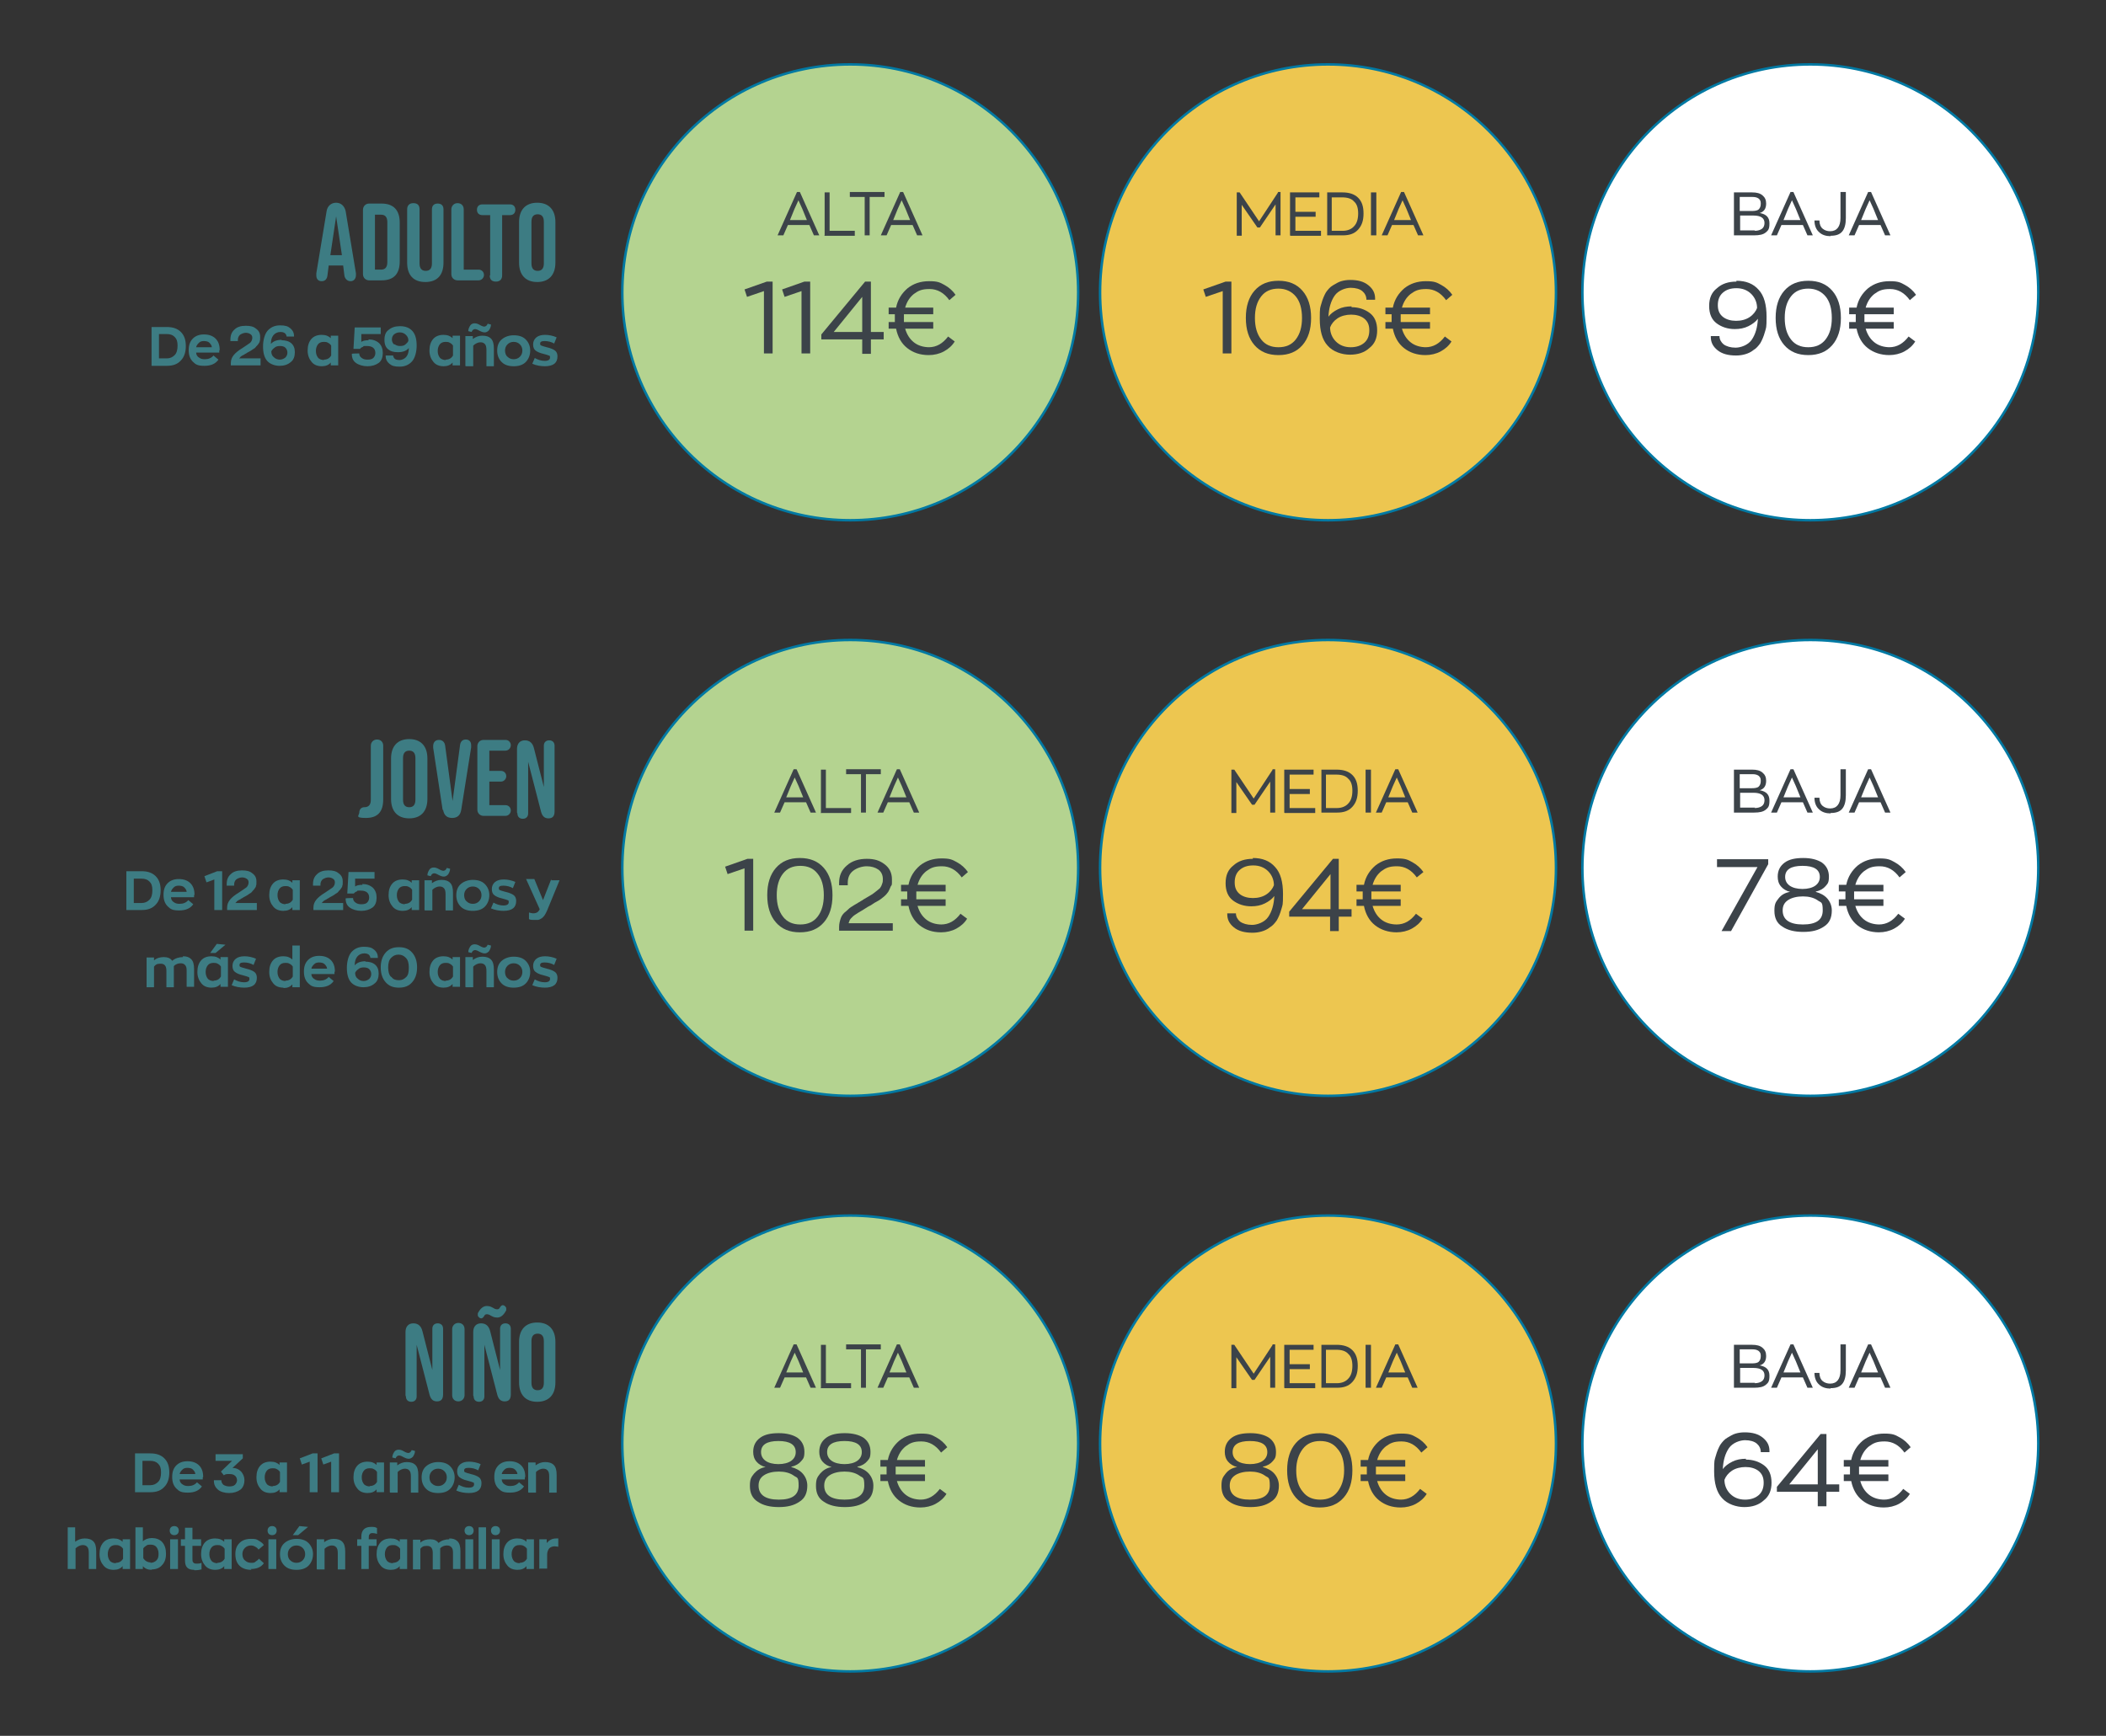 <?xml version="1.0" encoding="UTF-8"?>
<svg id="Layer_1" data-name="Layer 1" xmlns="http://www.w3.org/2000/svg" version="1.1" viewBox="0 0 510 420.4">
  <rect x="0" y="0" width="510" height="420.4" fill="#333333" stroke="none"/>
  <defs>
    <style>
      .cls-1 {
        fill: #3c4349;
      }

      .cls-1, .cls-2 {
        stroke-width: 0px;
      }

      .cls-2 {
        fill: #3d7c83;
      }

      .cls-3 {
        fill: #b4d390;
        stroke-width: .6px;
      }

      .cls-3, .cls-4, .cls-5 {
        stroke: #0079a3;
        stroke-miterlimit: 10;
      }

      .cls-4 {
        fill: #edc650;
      }

      .cls-4, .cls-5 {
        stroke-width: .6px;
      }

      .cls-5 {
        fill: #fff;
      }
    </style>
  </defs>
  <g>
    <circle class="cls-3" cx="205.9" cy="70.8" r="55.2"/>
    <circle class="cls-4" cx="321.6" cy="70.8" r="55.2"/>
    <circle class="cls-5" cx="438.4" cy="70.8" r="55.2"/>
    <circle class="cls-3" cx="205.9" cy="210.2" r="55.2"/>
    <circle class="cls-4" cx="321.6" cy="210.2" r="55.2"/>
    <circle class="cls-5" cx="438.4" cy="210.2" r="55.2"/>
    <circle class="cls-3" cx="205.9" cy="349.6" r="55.2"/>
    <circle class="cls-4" cx="321.6" cy="349.6" r="55.2"/>
    <circle class="cls-5" cx="438.4" cy="349.6" r="55.2"/>
    <g>
      <path class="cls-1" d="M309.4,46.5h.7v10.5h-1.2v-7.5l-3.8,5.6h-.6l-3.8-5.5v7.5h-1.2v-10.5h.7l4.7,7,4.6-7Z"/>
      <path class="cls-1" d="M312.4,57v-10.4h7.1v1.2h-5.8v3.5h4.9v1.2h-4.9v3.4h6.2v1.2h-7.4Z"/>
      <path class="cls-1" d="M321.4,57v-10.4h3.7c1.6,0,2.9.4,3.8,1.3.9.9,1.3,2.1,1.3,3.8s-.4,2.9-1.3,3.9-2.1,1.4-3.7,1.4h-3.8ZM322.7,55.9h2.5c1.1,0,2.1-.4,2.7-1.1.7-.7,1-1.8,1-3.1s-.3-2.3-1-2.9c-.6-.7-1.6-1-2.9-1h-2.5v8.1Z"/>
      <path class="cls-1" d="M332,57v-10.4h1.3v10.4h-1.3Z"/>
      <path class="cls-1" d="M343.4,57l-1.1-2.5h-5.2l-1.1,2.5h-1.4l4.7-10.5h.7l4.7,10.5h-1.4ZM339.7,48.4l-1,2.2-1.1,2.7h4.1l-1.1-2.7-1-2.2Z"/>
    </g>
    <g>
      <path class="cls-1" d="M426.2,51.6c1.6.3,2.3,1.1,2.3,2.5s-.3,1.7-.9,2.2c-.6.5-1.5.7-2.8.7h-4.9v-10.4h4.4c1.1,0,1.9.2,2.5.7s.9,1.1.9,2c0,1.2-.5,2-1.6,2.3ZM421.3,47.7v3.4h2.9c.8,0,1.4-.1,1.7-.4s.5-.7.5-1.4-.2-.9-.5-1.2c-.4-.3-.9-.4-1.5-.4h-3.1ZM424.9,55.9c.8,0,1.4-.2,1.8-.5s.6-.8.6-1.4c0-1.2-.9-1.8-2.7-1.8h-3.2v3.6h3.6Z"/>
      <path class="cls-1" d="M437.7,57l-1.1-2.5h-5.2l-1.1,2.5h-1.4l4.7-10.5h.7l4.7,10.5h-1.4ZM434,48.4l-1,2.2-1.1,2.7h4.1l-1.1-2.7-1-2.2Z"/>
      <path class="cls-1" d="M443.3,57.2c-1.1,0-2.1-.3-2.8-1-.7-.6-1.1-1.6-1.1-2.8h1.2c0,.9.3,1.6.8,2,.5.4,1.1.6,1.8.6,1.6,0,2.5-1.1,2.5-3.2v-6.3h1.3v6.3c0,1.5-.3,2.6-.9,3.3-.6.7-1.5,1-2.8,1Z"/>
      <path class="cls-1" d="M456.5,57l-1.1-2.5h-5.2l-1.1,2.5h-1.4l4.7-10.5h.7l4.7,10.5h-1.4ZM452.8,48.4l-1,2.2-1.1,2.7h4.1l-1.1-2.7-1-2.2Z"/>
    </g>
    <g>
      <path class="cls-1" d="M197.1,57l-1.1-2.5h-5.2l-1.1,2.5h-1.4l4.7-10.5h.7l4.7,10.5h-1.4ZM193.4,48.4l-1,2.2-1.1,2.7h4.1l-1.1-2.7-1-2.2Z"/>
      <path class="cls-1" d="M199.7,57v-10.4h1.2v9.3h6.1v1.2h-7.4Z"/>
      <path class="cls-1" d="M209.4,57v-9.3h-3.6v-1.2h8.4v1.2h-3.6v9.3h-1.3Z"/>
      <path class="cls-1" d="M222.1,57l-1.1-2.5h-5.2l-1.1,2.5h-1.4l4.7-10.5h.7l4.7,10.5h-1.4ZM218.4,48.4l-1,2.2-1.1,2.7h4.1l-1.1-2.7-1-2.2Z"/>
    </g>
    <g>
      <path class="cls-1" d="M296.1,85.7v-15.2l-4.1,1.4-.6-1.8,5.4-1.9h1.4v17.4h-2.1Z"/>
      <path class="cls-1" d="M315.4,83.6c-1.4,1.6-3.3,2.4-5.8,2.4s-4.4-.8-5.8-2.4-2.1-3.8-2.1-6.6.7-5,2.1-6.6,3.3-2.4,5.8-2.4,4.4.8,5.8,2.4,2.1,3.8,2.1,6.6-.7,5-2.1,6.6ZM305.4,82.2c1,1.3,2.4,1.9,4.2,1.9s3.2-.6,4.2-1.9c1-1.3,1.5-3,1.5-5.2s-.5-4-1.5-5.2-2.4-1.9-4.2-1.9-3.2.6-4.2,1.9-1.5,3-1.5,5.2.5,3.9,1.5,5.2Z"/>
      <path class="cls-1" d="M327.3,74.4c1.7,0,3.2.5,4.4,1.4,1.2.9,1.8,2.3,1.8,4.2s-.6,3.3-1.9,4.3c-1.2,1.1-2.8,1.6-4.7,1.6s-4.1-.7-5.4-2.2c-1.3-1.4-1.9-3.6-1.9-6.5s.1-2.6.4-3.7c.3-1.1.7-2,1.1-2.7.5-.7,1-1.3,1.7-1.7s1.3-.8,2-1c.7-.2,1.4-.3,2.2-.3,1.9,0,3.3.4,4.4,1.3,1.1.9,1.6,1.9,1.6,3.2v.3h-2.1c0-.9-.4-1.6-1-2.1s-1.6-.8-2.8-.8-3,.6-3.9,1.9-1.4,3-1.5,5.1c.5-.7,1.3-1.3,2.3-1.8,1-.5,2.1-.7,3.3-.7ZM327.1,84.1c1.4,0,2.5-.4,3.3-1.1.8-.7,1.2-1.7,1.2-3s-.4-2.2-1.3-2.9c-.8-.6-1.9-.9-3.1-.9s-2.4.3-3.3.9c-.9.6-1.5,1.4-1.8,2.2,0,1.3.5,2.5,1.4,3.4.9.9,2.1,1.4,3.6,1.4Z"/>
      <path class="cls-1" d="M345.2,84.1c1.9,0,3.4-.9,4.7-2.6l1.6,1.2c-.6,1-1.5,1.8-2.6,2.4-1.1.6-2.4.9-3.7.9-2.1,0-3.8-.6-5.2-1.7-1.4-1.1-2.3-2.7-2.7-4.7h-1.8v-1.6h1.5c0-.2,0-.5,0-.9s0-.8,0-1h-1.5v-1.6h1.8c.4-2,1.4-3.5,2.8-4.7,1.4-1.1,3.1-1.7,5.2-1.7s2.6.3,3.7.9,2,1.4,2.7,2.4l-1.5,1.3c-1.3-1.8-2.9-2.7-4.8-2.7s-2.7.4-3.8,1.2c-1,.8-1.7,1.9-2.1,3.3h6.8v1.6h-7.1c0,.4,0,.8,0,1s0,.5,0,.9h7.1v1.6h-6.8c.4,1.4,1.1,2.5,2.1,3.3,1,.8,2.3,1.2,3.8,1.2Z"/>
    </g>
    <g>
      <path class="cls-1" d="M420.5,68c2.3,0,4.1.7,5.4,2.2,1.3,1.4,1.9,3.6,1.9,6.5s-.1,2.6-.4,3.7c-.3,1.1-.7,2-1.1,2.7-.5.7-1,1.3-1.7,1.7-.6.5-1.3.8-2,1-.7.2-1.4.3-2.2.3-1.9,0-3.4-.4-4.5-1.3-1.1-.9-1.6-1.9-1.6-3.2v-.2h2.1c0,.8.4,1.5,1,2,.7.5,1.7.8,2.9.8s3-.6,3.9-1.9c.9-1.3,1.4-3,1.5-5.1-.5.7-1.3,1.3-2.3,1.8-1,.5-2.1.7-3.3.7-1.7,0-3.2-.5-4.4-1.4s-1.8-2.3-1.8-4.2.6-3.3,1.9-4.3c1.2-1.1,2.8-1.6,4.7-1.6ZM420.4,77.7c1.3,0,2.4-.3,3.3-.9.9-.6,1.5-1.4,1.8-2.2,0-1.3-.5-2.5-1.4-3.4-.9-.9-2.1-1.4-3.6-1.4s-2.5.4-3.3,1.1c-.8.7-1.2,1.7-1.2,3s.4,2.2,1.3,2.9c.8.6,1.9.9,3.1.9Z"/>
      <path class="cls-1" d="M443.7,83.6c-1.4,1.6-3.3,2.4-5.8,2.4s-4.4-.8-5.8-2.4-2.1-3.8-2.1-6.6.7-5,2.1-6.6,3.3-2.4,5.8-2.4,4.4.8,5.8,2.4c1.4,1.6,2.1,3.8,2.1,6.6s-.7,5-2.1,6.6ZM433.7,82.2c1,1.3,2.4,1.9,4.2,1.9s3.2-.6,4.2-1.9c1-1.3,1.5-3,1.5-5.2s-.5-4-1.5-5.2-2.4-1.9-4.2-1.9-3.2.6-4.2,1.9-1.5,3-1.5,5.2.5,3.9,1.5,5.2Z"/>
      <path class="cls-1" d="M457.5,84.1c1.9,0,3.4-.9,4.7-2.6l1.6,1.2c-.6,1-1.5,1.8-2.6,2.4-1.1.6-2.4.9-3.7.9-2,0-3.8-.6-5.2-1.7s-2.3-2.7-2.7-4.7h-1.8v-1.6h1.6c0-.2,0-.5,0-.9s0-.8,0-1h-1.6v-1.6h1.8c.4-2,1.4-3.5,2.8-4.7,1.4-1.1,3.1-1.7,5.2-1.7s2.6.3,3.7.9,2,1.4,2.7,2.4l-1.5,1.3c-1.3-1.8-2.9-2.7-4.8-2.7s-2.7.4-3.8,1.2c-1,.8-1.7,1.9-2.1,3.3h6.8v1.6h-7.1c0,.4,0,.8,0,1s0,.5,0,.9h7.1v1.6h-6.8c.4,1.4,1.1,2.5,2.1,3.3,1,.8,2.3,1.2,3.8,1.2Z"/>
    </g>
    <g>
      <path class="cls-1" d="M185,85.7v-15.2l-4.1,1.4-.6-1.8,5.4-1.9h1.4v17.4h-2.1Z"/>
      <path class="cls-1" d="M194.1,85.7v-15.2l-4.1,1.4-.6-1.8,5.4-1.9h1.4v17.4h-2.1Z"/>
      <path class="cls-1" d="M210.9,80.4h3.1v1.8h-3.1v3.5h-2.1v-3.5h-9.9v-1.2l10.6-12.8h1.4v12.3ZM201.9,80.4h6.9v-8.5l-6.9,8.5Z"/>
      <path class="cls-1" d="M224.9,84.1c1.9,0,3.4-.9,4.7-2.6l1.6,1.2c-.6,1-1.5,1.8-2.6,2.4-1.1.6-2.4.9-3.7.9-2.1,0-3.8-.6-5.2-1.7-1.4-1.1-2.3-2.7-2.7-4.7h-1.8v-1.6h1.5c0-.2,0-.5,0-.9s0-.8,0-1h-1.5v-1.6h1.8c.4-2,1.4-3.5,2.8-4.7,1.4-1.1,3.1-1.7,5.2-1.7s2.6.3,3.7.9,2,1.4,2.7,2.4l-1.5,1.3c-1.3-1.8-2.9-2.7-4.8-2.7s-2.7.4-3.8,1.2c-1,.8-1.7,1.9-2.1,3.3h6.8v1.6h-7.1c0,.4,0,.8,0,1s0,.5,0,.9h7.1v1.6h-6.8c.4,1.4,1.1,2.5,2.1,3.3,1,.8,2.3,1.2,3.8,1.2Z"/>
    </g>
    <g>
      <path class="cls-1" d="M308.1,186.3h.7v10.5h-1.2v-7.5l-3.8,5.6h-.6l-3.8-5.5v7.5h-1.2v-10.5h.7l4.7,7,4.6-7Z"/>
      <path class="cls-1" d="M311,196.8v-10.4h7.1v1.2h-5.8v3.5h4.9v1.2h-4.9v3.4h6.2v1.2h-7.4Z"/>
      <path class="cls-1" d="M320,196.8v-10.4h3.7c1.6,0,2.9.4,3.8,1.3.9.9,1.3,2.1,1.3,3.8s-.4,2.9-1.3,3.9c-.9,1-2.1,1.4-3.7,1.4h-3.8ZM321.3,195.7h2.5c1.1,0,2.1-.4,2.7-1.1.7-.7,1-1.8,1-3.1s-.3-2.3-1-2.9c-.6-.7-1.6-1-2.9-1h-2.5v8.1Z"/>
      <path class="cls-1" d="M330.7,196.8v-10.4h1.3v10.4h-1.3Z"/>
      <path class="cls-1" d="M342,196.8l-1.1-2.5h-5.2l-1.1,2.5h-1.4l4.7-10.5h.7l4.7,10.5h-1.4ZM338.3,188.2l-1,2.2-1.1,2.7h4.1l-1.1-2.7-1-2.2Z"/>
    </g>
    <g>
      <path class="cls-1" d="M426.2,191.4c1.6.3,2.3,1.1,2.3,2.5s-.3,1.7-.9,2.2c-.6.5-1.5.7-2.8.7h-4.9v-10.4h4.4c1.1,0,1.9.2,2.5.7s.9,1.1.9,2c0,1.2-.5,2-1.6,2.3ZM421.3,187.5v3.4h2.9c.8,0,1.4-.1,1.7-.4s.5-.7.5-1.4-.2-.9-.5-1.2c-.4-.3-.9-.4-1.5-.4h-3.1ZM424.9,195.7c.8,0,1.4-.2,1.8-.5s.6-.8.6-1.4c0-1.2-.9-1.8-2.7-1.8h-3.2v3.6h3.6Z"/>
      <path class="cls-1" d="M437.7,196.8l-1.1-2.5h-5.2l-1.1,2.5h-1.4l4.7-10.5h.7l4.7,10.5h-1.4ZM434,188.2l-1,2.2-1.1,2.7h4.1l-1.1-2.7-1-2.2Z"/>
      <path class="cls-1" d="M443.3,197c-1.1,0-2.1-.3-2.8-1-.7-.6-1.1-1.6-1.1-2.8h1.2c0,.9.3,1.6.8,2,.5.4,1.1.6,1.8.6,1.6,0,2.5-1.1,2.5-3.2v-6.3h1.3v6.3c0,1.5-.3,2.6-.9,3.3-.6.7-1.5,1-2.8,1Z"/>
      <path class="cls-1" d="M456.5,196.8l-1.1-2.5h-5.2l-1.1,2.5h-1.4l4.7-10.5h.7l4.7,10.5h-1.4ZM452.8,188.2l-1,2.2-1.1,2.7h4.1l-1.1-2.7-1-2.2Z"/>
    </g>
    <g>
      <path class="cls-1" d="M196.3,196.8l-1.1-2.5h-5.2l-1.1,2.5h-1.4l4.7-10.5h.7l4.7,10.5h-1.4ZM192.5,188.2l-1,2.2-1.1,2.7h4.1l-1.1-2.7-1-2.2Z"/>
      <path class="cls-1" d="M198.8,196.8v-10.4h1.2v9.3h6.1v1.2h-7.4Z"/>
      <path class="cls-1" d="M208.5,196.8v-9.3h-3.6v-1.2h8.4v1.2h-3.6v9.3h-1.3Z"/>
      <path class="cls-1" d="M221.3,196.8l-1.1-2.5h-5.2l-1.1,2.5h-1.4l4.7-10.5h.7l4.7,10.5h-1.4ZM217.5,188.2l-1,2.2-1.1,2.7h4.1l-1.1-2.7-1-2.2Z"/>
    </g>
    <g>
      <path class="cls-1" d="M303.4,207.8c2.3,0,4.1.7,5.4,2.2,1.3,1.4,1.9,3.6,1.9,6.5s-.1,2.6-.4,3.7c-.3,1.1-.7,2-1.1,2.7-.5.7-1,1.3-1.7,1.7-.6.5-1.3.8-2,1s-1.4.3-2.2.3c-1.9,0-3.4-.4-4.5-1.3-1.1-.9-1.6-1.9-1.6-3.2v-.2h2.1c0,.8.4,1.5,1,2,.7.5,1.7.8,2.9.8s3-.6,3.9-1.9c.9-1.3,1.4-3,1.5-5.1-.5.7-1.3,1.3-2.3,1.8-1,.5-2.1.7-3.3.7-1.7,0-3.2-.5-4.4-1.4-1.2-.9-1.8-2.3-1.8-4.2s.6-3.3,1.9-4.3c1.2-1.1,2.8-1.6,4.7-1.6ZM303.4,217.5c1.3,0,2.4-.3,3.3-.9s1.5-1.4,1.8-2.2c0-1.3-.5-2.5-1.4-3.4-.9-.9-2.1-1.4-3.6-1.4s-2.5.4-3.3,1.1c-.8.7-1.2,1.7-1.2,3s.4,2.2,1.3,2.9c.8.6,1.9.9,3.1.9Z"/>
      <path class="cls-1" d="M324.2,220.2h3.1v1.8h-3.1v3.5h-2.1v-3.5h-9.9v-1.2l10.6-12.8h1.4v12.3ZM315.3,220.2h6.9v-8.5l-6.9,8.5Z"/>
      <path class="cls-1" d="M338.2,223.9c1.9,0,3.4-.9,4.7-2.6l1.6,1.2c-.6,1-1.5,1.8-2.6,2.4-1.1.6-2.4.9-3.7.9-2,0-3.8-.6-5.2-1.7-1.4-1.1-2.3-2.7-2.7-4.7h-1.8v-1.6h1.5c0-.2,0-.5,0-.9s0-.8,0-1h-1.5v-1.6h1.8c.4-2,1.4-3.5,2.8-4.7,1.4-1.1,3.1-1.7,5.2-1.7s2.6.3,3.7.9,2,1.4,2.7,2.4l-1.6,1.3c-1.3-1.8-2.9-2.7-4.8-2.7s-2.7.4-3.8,1.2c-1,.8-1.7,1.9-2.1,3.3h6.8v1.6h-7.1c0,.4,0,.8,0,1s0,.5,0,.9h7.1v1.6h-6.8c.4,1.4,1.1,2.5,2.1,3.3s2.3,1.2,3.8,1.2Z"/>
    </g>
    <g>
      <path class="cls-1" d="M415.8,208.1h12.4v1.2l-9,16.2h-2.3l8.7-15.5h-9.8v-1.8Z"/>
      <path class="cls-1" d="M439.7,216c1.1.3,2.1.8,2.8,1.6s1.1,1.8,1.1,2.9c0,1.8-.6,3.1-1.9,3.9-1.3.9-2.9,1.3-5,1.3s-3.8-.4-5.1-1.3c-1.3-.8-1.9-2.1-1.9-3.8s.3-2.1,1-3,1.6-1.4,2.8-1.6c-.9-.2-1.7-.7-2.2-1.3-.6-.7-.8-1.5-.8-2.4,0-1.5.6-2.6,1.7-3.4,1.1-.8,2.6-1.1,4.5-1.1s3.4.4,4.5,1.1c1.1.8,1.7,1.9,1.7,3.4s-.3,1.7-.8,2.3-1.3,1.1-2.3,1.3ZM436.6,223.9c3.2,0,4.8-1.1,4.8-3.4s-.4-1.8-1.3-2.5c-.9-.6-2.1-.9-3.5-.9s-2.7.3-3.6.9c-.9.6-1.3,1.4-1.3,2.5,0,2.2,1.6,3.4,4.9,3.4ZM432.3,212.4c0,.9.4,1.6,1.1,2.1.7.5,1.8.8,3.1.8s2.4-.3,3.1-.8,1.1-1.2,1.1-2.1c0-1.8-1.4-2.7-4.2-2.7s-4.2.9-4.2,2.7Z"/>
      <path class="cls-1" d="M455,223.9c1.9,0,3.4-.9,4.7-2.6l1.6,1.2c-.6,1-1.5,1.8-2.6,2.4s-2.4.9-3.7.9c-2,0-3.8-.6-5.2-1.7-1.4-1.1-2.3-2.7-2.7-4.7h-1.8v-1.6h1.6c0-.2,0-.5,0-.9s0-.8,0-1h-1.6v-1.6h1.8c.4-2,1.4-3.5,2.8-4.7,1.4-1.1,3.1-1.7,5.2-1.7s2.6.3,3.7.9,2,1.4,2.7,2.4l-1.5,1.3c-1.3-1.8-2.9-2.7-4.8-2.7s-2.7.4-3.8,1.2c-1,.8-1.7,1.9-2.1,3.3h6.8v1.6h-7.1c0,.4,0,.8,0,1s0,.5,0,.9h7.1v1.6h-6.8c.4,1.4,1.1,2.5,2.1,3.3,1,.8,2.3,1.2,3.8,1.2Z"/>
    </g>
    <g>
      <path class="cls-1" d="M180.3,225.5v-15.2l-4.1,1.4-.6-1.8,5.4-1.9h1.4v17.4h-2.1Z"/>
      <path class="cls-1" d="M199.5,223.4c-1.4,1.6-3.3,2.4-5.8,2.4s-4.4-.8-5.8-2.4c-1.4-1.6-2.1-3.8-2.1-6.6s.7-5,2.1-6.6c1.4-1.6,3.3-2.4,5.8-2.4s4.4.8,5.8,2.4c1.4,1.6,2.1,3.8,2.1,6.6s-.7,5-2.1,6.6ZM189.6,222c1,1.3,2.4,1.9,4.2,1.9s3.2-.6,4.2-1.9c1-1.3,1.5-3,1.5-5.2s-.5-4-1.5-5.2c-1-1.3-2.4-1.9-4.2-1.9s-3.2.6-4.2,1.9c-1,1.3-1.5,3-1.5,5.2s.5,3.9,1.5,5.2Z"/>
      <path class="cls-1" d="M205.4,223.6h10.8v1.8h-13v-.9c0-.8.2-1.5.4-2.1.2-.6.6-1.2,1.3-1.7.6-.6,1.1-1,1.5-1.2.4-.3,1.2-.7,2.3-1.4.1,0,.2-.1.3-.2.8-.5,1.4-.8,1.7-1,.4-.2.8-.5,1.3-.9.5-.4.9-.7,1.1-.9.2-.3.4-.6.5-1,.2-.4.2-.8.2-1.2,0-1-.4-1.8-1.1-2.3-.7-.5-1.7-.8-2.8-.8s-2.4.4-3.3,1.1c-.9.7-1.3,1.7-1.3,2.9v.6h-2.1v-.6c0-1.7.6-3.1,1.9-4.2,1.2-1.1,2.9-1.6,4.8-1.6s3.1.4,4.3,1.3c1.2.9,1.8,2.1,1.8,3.7s0,1.2-.3,1.7c-.2.5-.4,1-.6,1.3s-.6.8-1.1,1.2c-.5.4-1,.8-1.4,1s-1.1.6-1.8,1.1c-.3.1-.5.3-.6.3-.3.2-.6.4-1.1.7s-.8.5-1,.6-.5.3-.8.5c-.3.2-.6.4-.7.5-.1.1-.3.3-.5.5-.2.2-.3.4-.4.6,0,.2-.2.4-.2.7Z"/>
      <path class="cls-1" d="M227.9,223.9c1.9,0,3.4-.9,4.7-2.6l1.6,1.2c-.6,1-1.5,1.8-2.6,2.4-1.1.6-2.4.9-3.7.9-2.1,0-3.8-.6-5.2-1.7-1.4-1.1-2.3-2.7-2.7-4.7h-1.8v-1.6h1.5c0-.2,0-.5,0-.9s0-.8,0-1h-1.5v-1.6h1.8c.4-2,1.4-3.5,2.8-4.7,1.4-1.1,3.1-1.7,5.2-1.7s2.6.3,3.7.9,2,1.4,2.7,2.4l-1.5,1.3c-1.3-1.8-2.9-2.7-4.8-2.7s-2.7.4-3.8,1.2c-1,.8-1.7,1.9-2.1,3.3h6.8v1.6h-7.1c0,.4,0,.8,0,1s0,.5,0,.9h7.1v1.6h-6.8c.4,1.4,1.1,2.5,2.1,3.3,1,.8,2.3,1.2,3.8,1.2Z"/>
    </g>
    <g>
      <path class="cls-1" d="M308.1,325.6h.7v10.5h-1.2v-7.5l-3.8,5.6h-.6l-3.8-5.5v7.5h-1.2v-10.5h.7l4.7,7,4.6-7Z"/>
      <path class="cls-1" d="M311,336.1v-10.4h7.1v1.2h-5.8v3.5h4.9v1.2h-4.9v3.4h6.2v1.2h-7.4Z"/>
      <path class="cls-1" d="M320,336.1v-10.4h3.7c1.6,0,2.9.4,3.8,1.3.9.9,1.3,2.1,1.3,3.8s-.4,2.9-1.3,3.9c-.9,1-2.1,1.4-3.7,1.4h-3.8ZM321.3,335h2.5c1.1,0,2.1-.4,2.7-1.1.7-.7,1-1.8,1-3.1s-.3-2.3-1-2.9c-.6-.7-1.6-1-2.9-1h-2.5v8.1Z"/>
      <path class="cls-1" d="M330.7,336.1v-10.4h1.3v10.4h-1.3Z"/>
      <path class="cls-1" d="M342,336.1l-1.1-2.5h-5.2l-1.1,2.5h-1.4l4.7-10.5h.7l4.7,10.5h-1.4ZM338.3,327.5l-1,2.2-1.1,2.7h4.1l-1.1-2.7-1-2.2Z"/>
    </g>
    <g>
      <path class="cls-1" d="M426.2,330.7c1.6.3,2.3,1.1,2.3,2.5s-.3,1.7-.9,2.2c-.6.5-1.5.7-2.8.7h-4.9v-10.4h4.4c1.1,0,1.9.2,2.5.7s.9,1.1.9,2c0,1.2-.5,2-1.6,2.3ZM421.3,326.8v3.4h2.9c.8,0,1.4-.1,1.7-.4s.5-.7.5-1.4-.2-.9-.5-1.2c-.4-.3-.9-.4-1.5-.4h-3.1ZM424.9,335c.8,0,1.4-.2,1.8-.5s.6-.8.6-1.4c0-1.2-.9-1.8-2.7-1.8h-3.2v3.6h3.6Z"/>
      <path class="cls-1" d="M437.7,336.1l-1.1-2.5h-5.2l-1.1,2.5h-1.4l4.7-10.5h.7l4.7,10.5h-1.4ZM434,327.5l-1,2.2-1.1,2.7h4.1l-1.1-2.7-1-2.2Z"/>
      <path class="cls-1" d="M443.3,336.3c-1.1,0-2.1-.3-2.8-1-.7-.6-1.1-1.6-1.1-2.8h1.2c0,.9.3,1.6.8,2,.5.4,1.1.6,1.8.6,1.6,0,2.5-1.1,2.5-3.2v-6.3h1.3v6.3c0,1.5-.3,2.6-.9,3.3-.6.7-1.5,1-2.8,1Z"/>
      <path class="cls-1" d="M456.5,336.1l-1.1-2.5h-5.2l-1.1,2.5h-1.4l4.7-10.5h.7l4.7,10.5h-1.4ZM452.8,327.5l-1,2.2-1.1,2.7h4.1l-1.1-2.7-1-2.2Z"/>
    </g>
    <g>
      <path class="cls-1" d="M196.3,336.1l-1.1-2.5h-5.2l-1.1,2.5h-1.4l4.7-10.5h.7l4.7,10.5h-1.4ZM192.5,327.5l-1,2.2-1.1,2.7h4.1l-1.1-2.7-1-2.2Z"/>
      <path class="cls-1" d="M198.8,336.1v-10.4h1.2v9.3h6.1v1.2h-7.4Z"/>
      <path class="cls-1" d="M208.5,336.1v-9.3h-3.6v-1.2h8.4v1.2h-3.6v9.3h-1.3Z"/>
      <path class="cls-1" d="M221.3,336.1l-1.1-2.5h-5.2l-1.1,2.5h-1.4l4.7-10.5h.7l4.7,10.5h-1.4ZM217.5,327.5l-1,2.2-1.1,2.7h4.1l-1.1-2.7-1-2.2Z"/>
    </g>
    <g>
      <path class="cls-1" d="M305.8,355.3c1.1.3,2.1.8,2.8,1.6s1.1,1.8,1.1,2.9c0,1.8-.6,3.1-1.9,3.9-1.3.9-2.9,1.3-5,1.3s-3.8-.4-5.1-1.3c-1.3-.8-1.9-2.1-1.9-3.8s.3-2.1,1-3,1.6-1.4,2.8-1.6c-.9-.2-1.7-.7-2.2-1.3-.6-.7-.8-1.5-.8-2.4,0-1.5.6-2.6,1.7-3.4,1.1-.8,2.6-1.1,4.5-1.1s3.4.4,4.5,1.1c1.1.8,1.7,1.9,1.7,3.4s-.3,1.7-.8,2.3-1.3,1.1-2.3,1.3ZM302.7,363.2c3.2,0,4.8-1.1,4.8-3.4s-.4-1.8-1.3-2.5c-.9-.6-2.1-.9-3.5-.9s-2.7.3-3.6.9c-.9.6-1.3,1.4-1.3,2.5,0,2.2,1.6,3.4,4.9,3.4ZM298.5,351.7c0,.9.4,1.6,1.1,2.1.7.5,1.8.8,3.1.8s2.4-.3,3.1-.8,1.1-1.2,1.1-2.1c0-1.8-1.4-2.7-4.2-2.7s-4.2.9-4.2,2.7Z"/>
      <path class="cls-1" d="M325.4,362.7c-1.4,1.6-3.3,2.4-5.8,2.4s-4.4-.8-5.8-2.4c-1.4-1.6-2.1-3.8-2.1-6.6s.7-5,2.1-6.6c1.4-1.6,3.3-2.4,5.8-2.4s4.4.8,5.8,2.4c1.4,1.6,2.1,3.8,2.1,6.6s-.7,5-2.1,6.6ZM315.5,361.3c1,1.3,2.4,1.9,4.2,1.9s3.2-.6,4.2-1.9c1-1.3,1.6-3,1.6-5.2s-.5-4-1.6-5.2c-1-1.3-2.4-1.9-4.2-1.9s-3.2.6-4.2,1.9c-1,1.3-1.6,3-1.6,5.2s.5,3.9,1.6,5.2Z"/>
      <path class="cls-1" d="M339.2,363.2c1.9,0,3.4-.9,4.7-2.6l1.6,1.2c-.6,1-1.5,1.8-2.6,2.4-1.1.6-2.4.9-3.7.9-2.1,0-3.8-.6-5.2-1.7-1.4-1.1-2.3-2.7-2.7-4.7h-1.8v-1.6h1.5c0-.2,0-.5,0-.9s0-.8,0-1h-1.5v-1.6h1.8c.4-2,1.4-3.5,2.8-4.7,1.4-1.1,3.1-1.7,5.2-1.7s2.6.3,3.7.9c1.1.6,2,1.4,2.7,2.4l-1.5,1.3c-1.3-1.8-2.9-2.7-4.8-2.7s-2.7.4-3.8,1.2c-1,.8-1.7,1.9-2.1,3.3h6.8v1.6h-7.1c0,.4,0,.8,0,1s0,.5,0,.9h7.1v1.6h-6.8c.4,1.4,1.1,2.5,2.1,3.3,1,.8,2.3,1.2,3.8,1.2Z"/>
    </g>
    <g>
      <path class="cls-1" d="M422.8,353.5c1.7,0,3.2.5,4.4,1.4,1.2.9,1.8,2.3,1.8,4.2s-.6,3.3-1.9,4.3c-1.2,1.1-2.8,1.6-4.7,1.6s-4.1-.7-5.4-2.2c-1.3-1.4-1.9-3.6-1.9-6.5s.1-2.6.4-3.7c.3-1.1.7-2,1.1-2.7.5-.7,1-1.3,1.7-1.7s1.3-.8,2-1c.7-.2,1.4-.3,2.2-.3,1.9,0,3.3.4,4.4,1.3,1.1.9,1.6,1.9,1.6,3.2v.3h-2.1c0-.9-.4-1.6-1-2.1s-1.6-.8-2.8-.8-3,.6-3.9,1.9c-.9,1.3-1.4,3-1.5,5.1.5-.7,1.3-1.3,2.3-1.8,1-.5,2.1-.7,3.3-.7ZM422.6,363.2c1.4,0,2.5-.4,3.3-1.1.8-.7,1.2-1.7,1.2-3s-.4-2.2-1.3-2.9c-.8-.6-1.9-.9-3.1-.9s-2.4.3-3.3.9c-.9.6-1.5,1.4-1.8,2.2,0,1.3.5,2.5,1.4,3.4.9.9,2.1,1.4,3.6,1.4Z"/>
      <path class="cls-1" d="M442.3,359.5h3.1v1.8h-3.1v3.5h-2.1v-3.5h-9.9v-1.2l10.6-12.8h1.4v12.3ZM433.3,359.5h6.9v-8.5l-6.9,8.5Z"/>
      <path class="cls-1" d="M456.2,363.2c1.9,0,3.4-.9,4.7-2.6l1.6,1.2c-.6,1-1.5,1.8-2.6,2.4s-2.4.9-3.7.9c-2.1,0-3.8-.6-5.2-1.7-1.4-1.1-2.3-2.7-2.7-4.7h-1.8v-1.6h1.5c0-.2,0-.5,0-.9s0-.8,0-1h-1.5v-1.6h1.8c.4-2,1.4-3.5,2.8-4.7,1.4-1.1,3.1-1.7,5.2-1.7s2.6.3,3.7.9c1.1.6,2,1.4,2.7,2.4l-1.5,1.3c-1.3-1.8-2.9-2.7-4.8-2.7s-2.7.4-3.8,1.2c-1,.8-1.7,1.9-2.1,3.3h6.8v1.6h-7.1c0,.4,0,.8,0,1s0,.5,0,.9h7.1v1.6h-6.8c.4,1.4,1.1,2.5,2.1,3.3,1,.8,2.3,1.2,3.8,1.2Z"/>
    </g>
    <g>
      <path class="cls-1" d="M191.6,355.3c1.1.3,2.1.8,2.8,1.6s1.1,1.8,1.1,2.9c0,1.8-.6,3.1-1.9,3.9-1.3.9-2.9,1.3-5,1.3s-3.8-.4-5.1-1.3c-1.3-.8-1.9-2.1-1.9-3.8s.3-2.1,1-3c.7-.8,1.6-1.4,2.8-1.6-.9-.2-1.7-.7-2.2-1.3-.6-.7-.8-1.5-.8-2.4,0-1.5.6-2.6,1.7-3.4,1.1-.8,2.6-1.1,4.5-1.1s3.4.4,4.5,1.1c1.1.8,1.7,1.9,1.7,3.4s-.3,1.7-.8,2.3-1.3,1.1-2.3,1.3ZM188.6,363.2c3.2,0,4.8-1.1,4.8-3.4s-.4-1.8-1.3-2.5c-.9-.6-2.1-.9-3.5-.9s-2.7.3-3.6.9c-.9.6-1.3,1.4-1.3,2.5,0,2.2,1.6,3.4,4.9,3.4ZM184.3,351.7c0,.9.4,1.6,1.1,2.1.7.5,1.8.8,3.1.8s2.4-.3,3.1-.8c.7-.5,1.1-1.2,1.1-2.1,0-1.8-1.4-2.7-4.2-2.7s-4.2.9-4.2,2.7Z"/>
      <path class="cls-1" d="M207.6,355.3c1.1.3,2.1.8,2.8,1.6s1.1,1.8,1.1,2.9c0,1.8-.6,3.1-1.9,3.9-1.3.9-2.9,1.3-5,1.3s-3.8-.4-5.1-1.3c-1.3-.8-1.9-2.1-1.9-3.8s.3-2.1,1-3c.7-.8,1.6-1.4,2.8-1.6-.9-.2-1.7-.7-2.2-1.3-.6-.7-.8-1.5-.8-2.4,0-1.5.6-2.6,1.7-3.4,1.1-.8,2.6-1.1,4.5-1.1s3.4.4,4.5,1.1c1.1.8,1.7,1.9,1.7,3.4s-.3,1.7-.8,2.3-1.3,1.1-2.3,1.3ZM204.5,363.2c3.2,0,4.8-1.1,4.8-3.4s-.4-1.8-1.3-2.5c-.9-.6-2.1-.9-3.5-.9s-2.7.3-3.6.9c-.9.6-1.3,1.4-1.3,2.5,0,2.2,1.6,3.4,4.9,3.4ZM200.3,351.7c0,.9.4,1.6,1.1,2.1.7.5,1.8.8,3.1.8s2.4-.3,3.1-.8c.7-.5,1.1-1.2,1.1-2.1,0-1.8-1.4-2.7-4.2-2.7s-4.2.9-4.2,2.7Z"/>
      <path class="cls-1" d="M222.9,363.2c1.9,0,3.4-.9,4.7-2.6l1.6,1.2c-.6,1-1.5,1.8-2.6,2.4-1.1.6-2.4.9-3.7.9-2.1,0-3.8-.6-5.2-1.7-1.4-1.1-2.3-2.7-2.7-4.7h-1.8v-1.6h1.5c0-.2,0-.5,0-.9s0-.8,0-1h-1.5v-1.6h1.8c.4-2,1.4-3.5,2.8-4.7,1.4-1.1,3.1-1.7,5.2-1.7s2.6.3,3.7.9c1.1.6,2,1.4,2.7,2.4l-1.5,1.3c-1.3-1.8-2.9-2.7-4.8-2.7s-2.7.4-3.8,1.2c-1,.8-1.7,1.9-2.1,3.3h6.8v1.6h-7.1c0,.4,0,.8,0,1s0,.5,0,.9h7.1v1.6h-6.8c.4,1.4,1.1,2.5,2.1,3.3,1,.8,2.3,1.2,3.8,1.2Z"/>
    </g>
  </g>
  <g>
    <path class="cls-2" d="M76.6,66.7c0-.2,0-.3,0-.5l2.5-15.1c.2-1.2,1.1-2,2.3-2s2,.8,2.3,2l2.5,15.1c0,.2,0,.3,0,.4,0,.9-.5,1.5-1.3,1.5s-1.4-.6-1.5-1.4l-.3-2.4h0c0,0-3.5,0-3.5,0l-.3,2.4c-.1.9-.6,1.4-1.4,1.4s-1.3-.5-1.3-1.4ZM82.8,61.8l-1.4-9.4h0l-1.4,9.4h2.8Z"/>
    <path class="cls-2" d="M87.9,66.5v-15.7c0-.8.6-1.5,1.5-1.5h3c2.9,0,4.4,1.6,4.4,4.6v9.4c0,3-1.4,4.6-4.4,4.6h-3c-.8,0-1.5-.6-1.5-1.5ZM92.3,65.3c.9,0,1.5-.5,1.5-1.8v-9.7c0-1.3-.6-1.8-1.5-1.8h-1.5v13.3h1.5Z"/>
    <path class="cls-2" d="M98.6,63.6v-12.9c0-.9.5-1.5,1.5-1.5s1.5.5,1.5,1.5v13.1c0,1.3.6,1.8,1.5,1.8s1.5-.5,1.5-1.8v-13.1c0-.9.5-1.4,1.4-1.4s1.4.5,1.4,1.4v12.9c0,3-1.5,4.7-4.4,4.7s-4.4-1.7-4.4-4.7Z"/>
    <path class="cls-2" d="M109.3,66.5v-15.8c0-.8.6-1.5,1.5-1.5s1.5.6,1.5,1.5v14.6h3.6c.8,0,1.3.6,1.3,1.3s-.6,1.3-1.3,1.3h-5.1c-.8,0-1.5-.6-1.5-1.5Z"/>
    <path class="cls-2" d="M118.7,66.7v-14.6h-1.9c-.8,0-1.3-.5-1.3-1.3s.5-1.3,1.3-1.3h6.7c.8,0,1.3.5,1.3,1.3s-.5,1.3-1.3,1.3h-1.9v14.6c0,.9-.5,1.5-1.5,1.5s-1.5-.5-1.5-1.5Z"/>
    <path class="cls-2" d="M125.7,63.6v-9.8c0-3,1.6-4.7,4.4-4.7s4.4,1.7,4.4,4.7v9.8c0,3-1.6,4.7-4.4,4.7s-4.4-1.7-4.4-4.7ZM131.7,63.8v-10.1c0-1.3-.6-1.8-1.5-1.8s-1.5.5-1.5,1.8v10.1c0,1.3.6,1.8,1.5,1.8s1.5-.5,1.5-1.8Z"/>
  </g>
  <g>
    <path class="cls-2" d="M36.7,88.6v-9.4h3.7c1.5,0,2.6.4,3.4,1.2s1.2,1.9,1.2,3.4-.4,2.7-1.2,3.5c-.8.9-1.9,1.3-3.4,1.3h-3.7ZM38.5,86.8h1.9c.8,0,1.4-.3,1.9-.8.5-.5.7-1.3.7-2.3s-.2-1.6-.7-2.1c-.5-.5-1.1-.7-2-.7h-1.8v5.9Z"/>
    <path class="cls-2" d="M53.1,84.9c0,.3,0,.4,0,.5h-5.6c0,.5.3,1,.7,1.2.4.3.8.4,1.4.4.9,0,1.6-.3,2.1-.9l1.2,1c-.7,1-1.8,1.5-3.4,1.5s-2.1-.3-2.8-1c-.7-.7-1-1.6-1-2.8s.3-2.1,1-2.8c.7-.7,1.6-1,2.7-1s2.1.3,2.8,1,1,1.6,1,2.8ZM49.4,82.6c-.5,0-.9.1-1.2.4-.3.3-.6.6-.7,1.1h3.8c0-.4-.3-.8-.6-1.1-.3-.3-.8-.4-1.4-.4Z"/>
    <path class="cls-2" d="M57.9,86.8h5.2v1.7h-7.2v-.6c0-.8.3-1.4.7-1.9.4-.5,1.1-1.1,2.1-1.7.9-.6,1.5-1,1.9-1.3.3-.3.5-.7.5-1.2s-.2-.7-.5-.9c-.3-.2-.7-.3-1.1-.3s-1,.2-1.4.5c-.3.3-.5.7-.5,1.2v.3h-1.8v-.4c0-1,.3-1.8,1-2.4.6-.6,1.5-.9,2.7-.9s1.9.2,2.5.7c.7.5,1,1.1,1,2s0,.7-.1,1c0,.3-.2.5-.4.8-.1.2-.4.4-.6.7s-.6.4-.8.6c-.3.2-.6.4-1,.6-.1,0-.3.2-.5.3-.2.1-.4.2-.5.3,0,0-.2.1-.4.2s-.3.2-.3.2c0,0-.2.1-.2.2,0,0-.2.2-.2.2Z"/>
    <path class="cls-2" d="M68.1,82.4c1,0,1.8.2,2.4.7.6.5.9,1.2.9,2.2s-.3,1.9-1,2.4c-.7.6-1.6.9-2.7.9s-2.3-.4-3-1.2c-.7-.8-1-2-1-3.5s.4-3,1.1-3.8,1.7-1.3,3-1.3,1.9.2,2.5.7c.6.5.9,1.1.9,1.8v.2h-1.8c0-.3-.2-.6-.4-.8-.3-.2-.6-.3-1.1-.3-.7,0-1.3.3-1.7.8-.4.5-.6,1.2-.6,2.1.6-.7,1.5-1,2.7-1ZM67.7,87.1c.6,0,1-.2,1.4-.5.3-.3.5-.7.5-1.2s-.2-.9-.5-1.2-.8-.4-1.3-.4-1,.1-1.3.4c-.4.3-.6.5-.8.9,0,.6.2,1.1.6,1.4.4.4.9.6,1.5.6Z"/>
    <path class="cls-2" d="M78,88.7c-1.1,0-1.9-.3-2.5-1-.6-.7-1-1.6-1-2.8s.3-2.1.9-2.8,1.5-1,2.5-1,1.7.3,2.2.8v-.6h1.8v7.2h-1.8v-.7c-.5.6-1.2.9-2.2.9ZM78.4,87.1c.8,0,1.4-.3,1.8-1v-2.4c-.2-.3-.4-.5-.8-.7-.3-.2-.7-.2-1-.2-.6,0-1.1.2-1.4.6s-.5.9-.5,1.6.2,1.2.5,1.6.9.6,1.5.6Z"/>
    <path class="cls-2" d="M89.2,82.2c1.1,0,1.9.3,2.6.9.6.6.9,1.4.9,2.4s-.3,1.9-1,2.4-1.6.8-2.7.8-2.1-.3-2.8-.8c-.7-.5-1-1.2-1-2.2h0c0-.1,1.8-.1,1.8-.1h0c0,.5.2.8.6,1.1s.8.4,1.4.4,1.1-.1,1.4-.4c.3-.3.5-.7.5-1.2,0-1.1-.7-1.7-2-1.7s-.7,0-1,.2c-.3.1-.6.3-.7.5h-1.6l.3-5.2h6.3v1.6h-4.7v1.9c.4-.3,1-.4,1.8-.4Z"/>
    <path class="cls-2" d="M96.9,79c1.3,0,2.3.4,3,1.2.7.8,1,2,1,3.5s-.4,3-1.1,3.8c-.7.8-1.7,1.3-3,1.3s-1.9-.2-2.5-.7-.9-1.1-.9-1.8v-.2h1.8c0,.3.2.6.4.8s.7.3,1.2.3,1.2-.3,1.6-.8c.4-.5.6-1.2.6-2.1-.6.7-1.5,1-2.6,1s-1.8-.2-2.4-.7c-.6-.5-.9-1.2-.9-2.3s.3-1.9,1-2.4c.7-.6,1.6-.9,2.7-.9ZM95.6,83.4c.4.3.8.4,1.3.4s1-.1,1.3-.4.6-.5.7-.9c0-.6-.2-1-.6-1.4s-.9-.6-1.5-.6-1,.2-1.4.5c-.3.3-.5.7-.5,1.2s.2.9.5,1.2Z"/>
    <path class="cls-2" d="M107.5,88.7c-1.1,0-1.9-.3-2.5-1-.6-.7-1-1.6-1-2.8s.3-2.1.9-2.8,1.5-1,2.5-1,1.7.3,2.2.8v-.6h1.8v7.2h-1.8v-.7c-.5.6-1.2.9-2.2.9ZM107.9,87.1c.8,0,1.4-.3,1.8-1v-2.4c-.2-.3-.4-.5-.8-.7-.3-.2-.7-.2-1-.2-.6,0-1.1.2-1.4.6s-.5.9-.5,1.6.2,1.2.5,1.6.9.6,1.5.6Z"/>
    <path class="cls-2" d="M112.7,88.6v-7.2h1.8v.7c.7-.5,1.4-.8,2.3-.8s1.6.2,2.1.7c.5.5.7,1.3.7,2.4v4.3h-1.8v-3.9c0-.7-.1-1.2-.4-1.5-.3-.3-.6-.4-1.1-.4s-1.2.3-1.7.8v5h-1.8ZM114.2,80.4l-.8-.2c0-.6.3-1.1.5-1.4s.6-.5,1-.5.8.1,1.3.4.9.4,1,.4c.4,0,.7-.2.9-.7l.8.2c0,.6-.3,1.1-.5,1.4-.3.3-.6.5-1,.5s-.7-.1-1.3-.4c-.5-.3-.9-.4-1-.4-.4,0-.7.2-.9.7Z"/>
    <path class="cls-2" d="M124.4,88.7c-1.2,0-2.2-.3-2.9-1s-1.1-1.6-1.1-2.8.4-2.1,1.1-2.7,1.7-1,2.9-1,2.2.3,2.9,1c.7.7,1.1,1.6,1.1,2.7s-.4,2.1-1.1,2.8c-.7.7-1.7,1-2.9,1ZM124.4,87c.6,0,1.1-.2,1.5-.6.4-.4.6-.9.6-1.5s-.2-1.1-.6-1.5c-.4-.4-.9-.6-1.5-.6s-1.1.2-1.5.6c-.4.4-.6.9-.6,1.5s.2,1.2.6,1.5c.4.4.9.6,1.5.6Z"/>
    <path class="cls-2" d="M132,88.7c-1.1,0-2.2-.2-3.1-.6l.6-1.4c.7.4,1.5.7,2.4.7s1.3-.3,1.3-.8-.1-.4-.3-.5c-.2-.1-.6-.2-1.3-.4-.9-.2-1.5-.5-1.9-.8s-.6-.8-.6-1.5.3-1.3.8-1.7c.5-.4,1.2-.6,2.1-.6s1.9.2,2.8.6l-.6,1.5c-.7-.4-1.5-.6-2.3-.6s-1.1.2-1.1.6.1.4.3.5c.2.1.6.2,1.3.4.9.2,1.6.5,2,.8.4.3.6.8.6,1.4,0,1.6-1,2.4-3.1,2.4Z"/>
  </g>
  <g>
    <path class="cls-2" d="M87,196.9c0-1,.6-1.4,1.2-1.4,1.1,0,1.6-.6,1.6-1.8v-13.1c0-.8.6-1.5,1.5-1.5s1.5.6,1.5,1.5v13c0,3.1-1.4,4.5-4.2,4.5s-1.6-.6-1.6-1.3Z"/>
    <path class="cls-2" d="M94.7,193.5v-9.8c0-3,1.6-4.7,4.4-4.7s4.4,1.7,4.4,4.7v9.8c0,3-1.6,4.7-4.4,4.7s-4.4-1.7-4.4-4.7ZM100.6,193.7v-10.1c0-1.3-.6-1.8-1.5-1.8s-1.5.5-1.5,1.8v10.1c0,1.3.6,1.8,1.5,1.8s1.5-.5,1.5-1.8Z"/>
    <path class="cls-2" d="M107.2,196.2l-2.3-15.1c0-.2,0-.3,0-.4,0-.9.5-1.5,1.4-1.5s1.4.6,1.5,1.4l1.8,13.4h0l1.8-13.5c.1-.9.6-1.4,1.4-1.4s1.3.5,1.3,1.4,0,.3,0,.5l-2.4,15.1c-.2,1.3-.9,2-2.2,2s-2-.7-2.2-2Z"/>
    <path class="cls-2" d="M115.6,196.4v-15.7c0-.8.6-1.5,1.5-1.5h5.3c.8,0,1.3.6,1.3,1.3s-.6,1.3-1.3,1.3h-3.9v4.9h2.8c.8,0,1.3.6,1.3,1.3s-.6,1.3-1.3,1.3h-2.8v5.7h3.9c.8,0,1.3.6,1.3,1.3s-.6,1.3-1.3,1.3h-5.3c-.8,0-1.5-.6-1.5-1.5Z"/>
    <path class="cls-2" d="M125.2,196.8v-15.4c0-1.3.7-2.1,1.9-2.1s1.9.7,2.2,1.9l2.4,9.4h0v-10c0-.8.5-1.3,1.3-1.3s1.3.5,1.3,1.3v15.9c0,1.3-.6,1.7-1.5,1.7s-1.5-.5-1.8-1.7l-3.1-12h0v12.5c0,.8-.5,1.3-1.3,1.3s-1.3-.5-1.3-1.3Z"/>
  </g>
  <g>
    <path class="cls-2" d="M30.6,220.4v-9.4h3.7c1.5,0,2.6.4,3.4,1.2s1.2,1.9,1.2,3.4-.4,2.7-1.2,3.5c-.8.9-1.9,1.3-3.4,1.3h-3.7ZM32.4,218.7h1.9c.8,0,1.4-.3,1.9-.8.5-.5.7-1.3.7-2.3s-.2-1.6-.7-2.1c-.5-.5-1.1-.7-2-.7h-1.8v5.9Z"/>
    <path class="cls-2" d="M47,216.8c0,.3,0,.4,0,.5h-5.6c0,.5.3,1,.7,1.2.4.3.8.4,1.4.4.9,0,1.6-.3,2.1-.9l1.2,1c-.7,1-1.8,1.5-3.4,1.5s-2.1-.3-2.8-1c-.7-.7-1-1.6-1-2.8s.3-2.1,1-2.8c.7-.7,1.6-1,2.7-1s2.1.3,2.8,1,1,1.6,1,2.8ZM43.3,214.5c-.5,0-.9.1-1.2.4-.3.3-.6.6-.7,1.1h3.8c0-.4-.3-.8-.6-1.1-.3-.3-.8-.4-1.4-.4Z"/>
    <path class="cls-2" d="M51.9,220.4v-7.4l-1.9.7-.5-1.5,3.1-1.2h1.2v9.4h-1.9Z"/>
    <path class="cls-2" d="M57,218.7h5.2v1.7h-7.2v-.6c0-.8.3-1.4.7-1.9.4-.5,1.1-1.1,2.1-1.7.9-.6,1.5-1,1.9-1.3.3-.3.5-.7.5-1.2s-.2-.7-.5-.9c-.3-.2-.7-.3-1.1-.3s-1,.2-1.4.5c-.3.3-.5.7-.5,1.2v.3h-1.8v-.4c0-1,.3-1.8,1-2.4.6-.6,1.5-.9,2.7-.9s1.9.2,2.5.7c.7.5,1,1.1,1,2s0,.7-.1,1c0,.3-.2.5-.4.8-.1.2-.4.4-.6.7s-.6.4-.8.6c-.3.2-.6.4-1,.6-.1,0-.3.2-.5.3-.2.1-.4.2-.5.3,0,0-.2.1-.4.2s-.3.2-.3.2c0,0-.2.1-.2.2,0,0-.2.2-.2.2Z"/>
    <path class="cls-2" d="M68.7,220.6c-1.1,0-1.9-.3-2.5-1-.6-.7-1-1.6-1-2.8s.3-2.1.9-2.8,1.5-1,2.5-1,1.7.3,2.2.8v-.6h1.8v7.2h-1.8v-.7c-.5.6-1.2.9-2.2.9ZM69.1,218.9c.8,0,1.4-.3,1.8-1v-2.4c-.2-.3-.4-.5-.8-.7-.3-.2-.7-.2-1-.2-.6,0-1.1.2-1.4.6s-.5.9-.5,1.6.2,1.2.5,1.6.9.6,1.5.6Z"/>
    <path class="cls-2" d="M77.9,218.7h5.2v1.7h-7.2v-.6c0-.8.3-1.4.7-1.9.4-.5,1.1-1.1,2.1-1.7.9-.6,1.5-1,1.9-1.3.3-.3.5-.7.5-1.2s-.2-.7-.5-.9c-.3-.2-.7-.3-1.1-.3s-1,.2-1.4.5c-.3.3-.5.7-.5,1.2v.3h-1.8v-.4c0-1,.3-1.8,1-2.4.6-.6,1.5-.9,2.7-.9s1.9.2,2.5.7c.7.5,1,1.1,1,2s0,.7-.1,1c0,.3-.2.5-.4.8-.1.2-.4.4-.6.7s-.6.4-.8.6c-.3.2-.6.4-1,.6-.1,0-.3.2-.5.3-.2.1-.4.2-.5.3,0,0-.2.1-.4.2s-.3.2-.3.2c0,0-.2.1-.2.2,0,0-.2.2-.2.2Z"/>
    <path class="cls-2" d="M87.7,214.1c1.1,0,1.9.3,2.6.9.6.6.9,1.4.9,2.4s-.3,1.9-1,2.4-1.6.8-2.7.8-2.1-.3-2.8-.8c-.7-.5-1-1.2-1-2.2h0c0-.1,1.8-.1,1.8-.1h0c0,.5.2.8.6,1.1s.8.4,1.4.4,1.1-.1,1.4-.4c.3-.3.5-.7.5-1.2,0-1.1-.7-1.7-2-1.7s-.7,0-1,.2c-.3.1-.6.3-.7.5h-1.6l.3-5.2h6.3v1.6h-4.7v1.9c.4-.3,1-.4,1.8-.4Z"/>
    <path class="cls-2" d="M97.6,220.6c-1.1,0-1.9-.3-2.5-1-.6-.7-1-1.6-1-2.8s.3-2.1.9-2.8,1.5-1,2.5-1,1.7.3,2.2.8v-.6h1.8v7.2h-1.8v-.7c-.5.6-1.2.9-2.2.9ZM98,218.9c.8,0,1.4-.3,1.8-1v-2.4c-.2-.3-.4-.5-.8-.7-.3-.2-.7-.2-1-.2-.6,0-1.1.2-1.4.6s-.5.9-.5,1.6.2,1.2.5,1.6.9.6,1.5.6Z"/>
    <path class="cls-2" d="M102.8,220.4v-7.2h1.8v.7c.7-.5,1.4-.8,2.3-.8s1.6.2,2.1.7c.5.5.7,1.3.7,2.4v4.3h-1.8v-3.9c0-.7-.1-1.2-.4-1.5-.3-.3-.6-.4-1.1-.4s-1.2.3-1.7.8v5h-1.8ZM104.3,212.2l-.8-.2c0-.6.3-1.1.5-1.4s.6-.5,1-.5.8.1,1.3.4.9.4,1,.4c.4,0,.7-.2.9-.7l.8.2c0,.6-.3,1.1-.5,1.4-.3.3-.6.5-1,.5s-.7-.1-1.3-.4c-.5-.3-.9-.4-1-.4-.4,0-.7.2-.9.7Z"/>
    <path class="cls-2" d="M114.5,220.6c-1.2,0-2.2-.3-2.9-1s-1.1-1.6-1.1-2.8.4-2.1,1.1-2.7,1.7-1,2.9-1,2.2.3,2.9,1c.7.7,1.1,1.6,1.1,2.7s-.4,2.1-1.1,2.8c-.7.7-1.7,1-2.9,1ZM114.5,218.9c.6,0,1.1-.2,1.5-.6.4-.4.6-.9.6-1.5s-.2-1.1-.6-1.5c-.4-.4-.9-.6-1.5-.6s-1.1.2-1.5.6c-.4.4-.6.9-.6,1.5s.2,1.2.6,1.5c.4.4.9.6,1.5.6Z"/>
    <path class="cls-2" d="M122,220.6c-1.1,0-2.2-.2-3.1-.6l.6-1.4c.7.4,1.5.7,2.4.7s1.3-.3,1.3-.8-.1-.4-.3-.5c-.2-.1-.6-.2-1.3-.4-.9-.2-1.5-.5-1.9-.8s-.6-.8-.6-1.5.3-1.3.8-1.7c.5-.4,1.2-.6,2.1-.6s1.9.2,2.8.6l-.6,1.5c-.7-.4-1.5-.6-2.3-.6s-1.1.2-1.1.6.1.4.3.5c.2.1.6.2,1.3.4.9.2,1.6.5,2,.8.4.3.6.8.6,1.4,0,1.6-1,2.4-3.1,2.4Z"/>
    <path class="cls-2" d="M133.5,213.2h2l-3,7.3c-.2.5-.5,1-.7,1.3-.3.3-.5.6-.8.7-.3.2-.6.3-.8.3-.3,0-.5,0-.9,0s-.9,0-1.2-.2v-1.6c.4.1.7.2,1,.2.8,0,1.3-.3,1.6-1l-3.3-7.3h2l2.1,5.1,2-5.1Z"/>
    <path class="cls-2" d="M44.3,231.6c.9,0,1.5.2,2,.7s.7,1.3.7,2.4v4.3h-1.8v-3.9c0-.7-.1-1.1-.4-1.4-.3-.3-.6-.4-1.1-.4s-1.2.2-1.6.7c0,.2,0,.5,0,.8v4.3h-1.8v-4c0-1.2-.5-1.7-1.4-1.7s-1.2.2-1.6.7v5h-1.8v-7.2h1.8v.7c.7-.6,1.5-.8,2.4-.8s1.6.3,2,.9c.7-.6,1.6-.9,2.6-.9Z"/>
    <path class="cls-2" d="M51.3,239.2c-1.1,0-1.9-.3-2.5-1-.6-.7-1-1.6-1-2.8s.3-2.1.9-2.8,1.5-1,2.5-1,1.7.3,2.2.8v-.6h1.8v7.2h-1.8v-.7c-.5.6-1.2.9-2.2.9ZM51.7,237.5c.8,0,1.4-.3,1.8-1v-2.4c-.2-.3-.4-.5-.8-.7-.3-.2-.7-.2-1-.2-.6,0-1.1.2-1.4.6s-.5.9-.5,1.6.2,1.2.5,1.6.9.6,1.5.6ZM50.9,230.8l1.6-2.2,2.1.2-2.4,2h-1.3Z"/>
    <path class="cls-2" d="M59.2,239.2c-1.1,0-2.2-.2-3.1-.6l.6-1.4c.7.4,1.5.7,2.4.7s1.3-.3,1.3-.8-.1-.4-.3-.5c-.2-.1-.6-.2-1.3-.4-.9-.2-1.5-.5-1.9-.8s-.6-.8-.6-1.5.3-1.3.8-1.7c.5-.4,1.2-.6,2.1-.6s1.9.2,2.8.6l-.6,1.5c-.7-.4-1.5-.6-2.3-.6s-1.1.2-1.1.6.1.4.3.5c.2.1.6.2,1.3.4.9.2,1.6.5,2,.8.4.3.6.8.6,1.4,0,1.6-1,2.4-3.1,2.4Z"/>
    <path class="cls-2" d="M68.7,239.2c-1.1,0-1.9-.3-2.5-1-.6-.7-1-1.6-1-2.8s.3-2.1.9-2.8,1.5-1,2.5-1,1.7.3,2.2.8v-3.4h1.8v10.1h-1.8v-.7c-.5.6-1.2.9-2.2.9ZM69.1,237.5c.8,0,1.4-.3,1.8-1v-2.4c-.2-.3-.4-.5-.8-.7-.3-.2-.7-.2-1-.2-.6,0-1.1.2-1.4.6s-.5.9-.5,1.6.2,1.2.5,1.6.9.6,1.5.6Z"/>
    <path class="cls-2" d="M81,235.4c0,.3,0,.4,0,.5h-5.6c0,.5.3,1,.7,1.2.4.3.8.4,1.4.4.9,0,1.6-.3,2.1-.9l1.2,1c-.7,1-1.8,1.5-3.4,1.5s-2.1-.3-2.8-1c-.7-.7-1-1.6-1-2.8s.3-2.1,1-2.8c.7-.7,1.6-1,2.7-1s2.1.3,2.8,1,1,1.6,1,2.8ZM77.3,233.1c-.5,0-.9.1-1.2.4-.3.3-.6.6-.7,1.1h3.8c0-.4-.3-.8-.6-1.1-.3-.3-.8-.4-1.4-.4Z"/>
    <path class="cls-2" d="M88.4,232.9c1,0,1.8.2,2.4.7.6.5.9,1.2.9,2.2s-.3,1.9-1,2.4c-.7.6-1.6.9-2.7.9s-2.3-.4-3-1.2c-.7-.8-1-2-1-3.5s.4-3,1.1-3.8,1.7-1.3,3-1.3,1.9.2,2.5.7c.6.5.9,1.1.9,1.8v.2h-1.8c0-.3-.2-.6-.4-.8-.3-.2-.6-.3-1.1-.3-.7,0-1.3.3-1.7.8-.4.5-.6,1.2-.6,2.1.6-.7,1.5-1,2.7-1ZM88,237.6c.6,0,1-.2,1.4-.5.3-.3.5-.7.5-1.2s-.2-.9-.5-1.2-.8-.4-1.3-.4-1,.1-1.3.4c-.4.3-.6.5-.8.9,0,.6.2,1.1.6,1.4.4.4.9.6,1.5.6Z"/>
    <path class="cls-2" d="M96.6,239.2c-1.4,0-2.4-.4-3.2-1.3-.8-.9-1.2-2.1-1.2-3.6s.4-2.7,1.2-3.6c.8-.9,1.8-1.3,3.2-1.3s2.4.4,3.2,1.3c.8.9,1.2,2.1,1.2,3.6s-.4,2.7-1.2,3.6c-.8.9-1.8,1.3-3.2,1.3ZM94.8,236.6c.4.6,1,.8,1.8.8s1.3-.3,1.8-.8.6-1.3.6-2.3-.2-1.8-.7-2.3-1-.8-1.8-.8-1.3.3-1.8.8-.7,1.3-.7,2.3.2,1.8.7,2.3Z"/>
    <path class="cls-2" d="M107.5,239.2c-1.1,0-1.9-.3-2.5-1-.6-.7-1-1.6-1-2.8s.3-2.1.9-2.8,1.5-1,2.5-1,1.7.3,2.2.8v-.6h1.8v7.2h-1.8v-.7c-.5.6-1.2.9-2.2.9ZM107.9,237.5c.8,0,1.4-.3,1.8-1v-2.4c-.2-.3-.4-.5-.8-.7-.3-.2-.7-.2-1-.2-.6,0-1.1.2-1.4.6s-.5.9-.5,1.6.2,1.2.5,1.6.9.6,1.5.6Z"/>
    <path class="cls-2" d="M112.7,239v-7.2h1.8v.7c.7-.5,1.4-.8,2.3-.8s1.6.2,2.1.7c.5.5.7,1.3.7,2.4v4.3h-1.8v-3.9c0-.7-.1-1.2-.4-1.5-.3-.3-.6-.4-1.1-.4s-1.2.3-1.7.8v5h-1.8ZM114.2,230.8l-.8-.2c0-.6.3-1.1.5-1.4s.6-.5,1-.5.8.1,1.3.4.9.4,1,.4c.4,0,.7-.2.9-.7l.8.2c0,.6-.3,1.1-.5,1.4-.3.3-.6.5-1,.5s-.7-.1-1.3-.4c-.5-.3-.9-.4-1-.4-.4,0-.7.2-.9.7Z"/>
    <path class="cls-2" d="M124.4,239.2c-1.2,0-2.2-.3-2.9-1s-1.1-1.6-1.1-2.8.4-2.1,1.1-2.7,1.7-1,2.9-1,2.2.3,2.9,1c.7.7,1.1,1.6,1.1,2.7s-.4,2.1-1.1,2.8c-.7.7-1.7,1-2.9,1ZM124.4,237.5c.6,0,1.1-.2,1.5-.6.4-.4.6-.9.6-1.5s-.2-1.1-.6-1.5c-.4-.4-.9-.6-1.5-.6s-1.1.2-1.5.6c-.4.4-.6.9-.6,1.5s.2,1.2.6,1.5c.4.4.9.6,1.5.6Z"/>
    <path class="cls-2" d="M132,239.2c-1.1,0-2.2-.2-3.1-.6l.6-1.4c.7.4,1.5.7,2.4.7s1.3-.3,1.3-.8-.1-.4-.3-.5c-.2-.1-.6-.2-1.3-.4-.9-.2-1.5-.5-1.9-.8s-.6-.8-.6-1.5.3-1.3.8-1.7c.5-.4,1.2-.6,2.1-.6s1.9.2,2.8.6l-.6,1.5c-.7-.4-1.5-.6-2.3-.6s-1.1.2-1.1.6.1.4.3.5c.2.1.6.2,1.3.4.9.2,1.6.5,2,.8.4.3.6.8.6,1.4,0,1.6-1,2.4-3.1,2.4Z"/>
  </g>
  <g>
    <path class="cls-2" d="M98.2,338v-15.4c0-1.3.7-2.1,1.9-2.1s1.9.7,2.2,1.9l2.4,9.4h0v-10c0-.8.5-1.3,1.3-1.3s1.3.5,1.3,1.3v15.9c0,1.3-.6,1.7-1.5,1.7s-1.5-.5-1.8-1.7l-3.1-12h0v12.5c0,.8-.5,1.3-1.3,1.3s-1.3-.5-1.3-1.3Z"/>
    <path class="cls-2" d="M109.5,337.9v-16c0-.8.6-1.5,1.5-1.5s1.5.6,1.5,1.5v16c0,.8-.6,1.5-1.5,1.5s-1.5-.6-1.5-1.5Z"/>
    <path class="cls-2" d="M114.6,338v-15.4c0-1.3.7-2.1,1.9-2.1s1.9.7,2.2,1.9l2.4,9.4h0v-10c0-.8.5-1.3,1.3-1.3s1.3.5,1.3,1.3v15.9c0,1.3-.6,1.7-1.5,1.7s-1.5-.5-1.8-1.7l-3.1-12h0v12.5c0,.8-.5,1.3-1.3,1.3s-1.3-.5-1.3-1.3ZM115.7,318.5c0-.3,0-.5.1-.6.6-1.1,1.3-1.6,2.1-1.6s1.2.3,1.6.5c.3.2.6.3.9.3s.5-.1.7-.5c.2-.3.4-.5.7-.5s.8.4.8.8,0,.5-.1.6c-.6,1.1-1.3,1.6-2.1,1.6s-1.2-.3-1.6-.5c-.3-.2-.6-.3-.9-.3s-.5.1-.7.5c-.2.3-.4.5-.7.5s-.8-.4-.8-.8Z"/>
    <path class="cls-2" d="M125.7,334.8v-9.8c0-3,1.6-4.7,4.4-4.7s4.4,1.7,4.4,4.7v9.8c0,3-1.6,4.7-4.4,4.7s-4.4-1.7-4.4-4.7ZM131.7,334.9v-10.1c0-1.3-.6-1.8-1.5-1.8s-1.5.5-1.5,1.8v10.1c0,1.3.6,1.8,1.5,1.8s1.5-.5,1.5-1.8Z"/>
  </g>
  <g>
    <path class="cls-2" d="M32.7,361.4v-9.4h3.7c1.5,0,2.6.4,3.4,1.2s1.2,1.9,1.2,3.4-.4,2.7-1.2,3.5c-.8.9-1.9,1.3-3.4,1.3h-3.7ZM34.5,359.7h1.9c.8,0,1.4-.3,1.9-.8.5-.5.7-1.3.7-2.3s-.2-1.6-.7-2.1c-.5-.5-1.1-.7-2-.7h-1.8v5.9Z"/>
    <path class="cls-2" d="M49.1,357.8c0,.3,0,.4,0,.5h-5.6c0,.5.3,1,.7,1.2.4.3.8.4,1.4.4.9,0,1.6-.3,2.1-.9l1.2,1c-.7,1-1.8,1.5-3.4,1.5s-2.1-.3-2.8-1c-.7-.7-1-1.6-1-2.8s.3-2.1,1-2.8c.7-.7,1.6-1,2.7-1s2.1.3,2.8,1,1,1.6,1,2.8ZM45.4,355.5c-.5,0-.9.1-1.2.4-.3.3-.6.6-.7,1.1h3.8c0-.4-.3-.8-.6-1.1-.3-.3-.8-.4-1.4-.4Z"/>
    <path class="cls-2" d="M56.1,355.5c1,0,1.7.3,2.3.9.5.6.8,1.3.8,2.1s-.3,1.8-1,2.3c-.7.5-1.6.8-2.7.8s-2.1-.3-2.7-.8-1-1.2-1-2.1v-.2h1.8c0,.5.2.8.5,1.1.3.2.8.4,1.4.4s1.1-.1,1.4-.4c.3-.3.5-.7.5-1.1s-.2-.9-.5-1.1c-.3-.3-.8-.4-1.4-.4s-.9,0-1.3.3l-.7-.9,2.7-2.6h-4v-1.6h6.6v1l-2.8,2.6Z"/>
    <path class="cls-2" d="M65.6,361.6c-1.1,0-1.9-.3-2.5-1-.6-.7-1-1.6-1-2.8s.3-2.1.9-2.8,1.5-1,2.5-1,1.7.3,2.2.8v-.6h1.8v7.2h-1.8v-.7c-.5.6-1.2.9-2.2.9ZM66,359.9c.8,0,1.4-.3,1.8-1v-2.4c-.2-.3-.4-.5-.8-.7-.3-.2-.7-.2-1-.2-.6,0-1.1.2-1.4.6s-.5.9-.5,1.6.2,1.2.5,1.6.9.6,1.5.6Z"/>
    <path class="cls-2" d="M75,361.4v-7.4l-1.9.7-.5-1.5,3.1-1.2h1.2v9.4h-1.9Z"/>
    <path class="cls-2" d="M80.2,361.4v-7.4l-1.9.7-.5-1.5,3.1-1.2h1.2v9.4h-1.9Z"/>
    <path class="cls-2" d="M89.1,361.6c-1.1,0-1.9-.3-2.5-1-.6-.7-1-1.6-1-2.8s.3-2.1.9-2.8,1.5-1,2.5-1,1.7.3,2.2.8v-.6h1.8v7.2h-1.8v-.7c-.5.6-1.2.9-2.2.9ZM89.5,359.9c.8,0,1.4-.3,1.8-1v-2.4c-.2-.3-.4-.5-.8-.7-.3-.2-.7-.2-1-.2-.6,0-1.1.2-1.4.6s-.5.9-.5,1.6.2,1.2.5,1.6.9.6,1.5.6Z"/>
    <path class="cls-2" d="M94.4,361.4v-7.2h1.8v.7c.7-.5,1.4-.8,2.3-.8s1.6.2,2.1.7c.5.5.7,1.3.7,2.4v4.3h-1.8v-3.9c0-.7-.1-1.2-.4-1.5-.3-.3-.6-.4-1.1-.4s-1.2.3-1.7.8v5h-1.8ZM95.8,353.2l-.8-.2c0-.6.3-1.1.5-1.4s.6-.5,1-.5.8.1,1.3.4.9.4,1,.4c.4,0,.7-.2.9-.7l.8.2c0,.6-.3,1.1-.5,1.4-.3.3-.6.5-1,.5s-.7-.1-1.3-.4c-.5-.3-.9-.4-1-.4-.4,0-.7.2-.9.7Z"/>
    <path class="cls-2" d="M106.1,361.6c-1.2,0-2.2-.3-2.9-1s-1.1-1.6-1.1-2.8.4-2.1,1.1-2.7,1.7-1,2.9-1,2.2.3,2.9,1c.7.7,1.1,1.6,1.1,2.7s-.4,2.1-1.1,2.8c-.7.7-1.7,1-2.9,1ZM106.1,359.9c.6,0,1.1-.2,1.5-.6.4-.4.6-.9.6-1.5s-.2-1.1-.6-1.5c-.4-.4-.9-.6-1.5-.6s-1.1.2-1.5.6c-.4.4-.6.9-.6,1.5s.2,1.2.6,1.5c.4.4.9.6,1.5.6Z"/>
    <path class="cls-2" d="M113.6,361.6c-1.1,0-2.2-.2-3.1-.6l.6-1.4c.7.4,1.5.7,2.4.7s1.3-.3,1.3-.8-.1-.4-.3-.5c-.2-.1-.6-.2-1.3-.4-.9-.2-1.5-.5-1.9-.8s-.6-.8-.6-1.5.3-1.3.8-1.7c.5-.4,1.2-.6,2.1-.6s1.9.2,2.8.6l-.6,1.5c-.7-.4-1.5-.6-2.3-.6s-1.1.2-1.1.6.1.4.3.5c.2.1.6.2,1.3.4.9.2,1.6.5,2,.8.4.3.6.8.6,1.4,0,1.6-1,2.4-3.1,2.4Z"/>
    <path class="cls-2" d="M127.1,357.8c0,.3,0,.4,0,.5h-5.6c0,.5.3,1,.7,1.2.4.3.8.4,1.4.4.9,0,1.6-.3,2.1-.9l1.2,1c-.7,1-1.8,1.5-3.4,1.5s-2.1-.3-2.8-1c-.7-.7-1-1.6-1-2.8s.3-2.1,1-2.8c.7-.7,1.6-1,2.7-1s2.1.3,2.8,1,1,1.6,1,2.8ZM123.4,355.5c-.5,0-.9.1-1.2.4-.3.3-.6.6-.7,1.1h3.8c0-.4-.3-.8-.6-1.1-.3-.3-.8-.4-1.4-.4Z"/>
    <path class="cls-2" d="M127.9,361.4v-7.2h1.8v.7c.7-.5,1.4-.8,2.3-.8s1.6.2,2.1.7c.5.5.7,1.3.7,2.4v4.3h-1.8v-3.9c0-.7-.1-1.2-.4-1.5-.3-.3-.6-.4-1.1-.4s-1.2.3-1.7.8v5h-1.8Z"/>
    <path class="cls-2" d="M16.4,380v-10.1h1.8v3.5c.7-.5,1.4-.8,2.3-.8s1.6.2,2.1.7.7,1.3.7,2.4v4.3h-1.8v-3.9c0-.7-.1-1.2-.4-1.5-.3-.3-.6-.4-1.1-.4s-1.2.3-1.7.8v5h-1.8Z"/>
    <path class="cls-2" d="M27.6,380.2c-1.1,0-1.9-.3-2.5-1-.6-.7-1-1.6-1-2.8s.3-2.1.9-2.8,1.5-1,2.5-1,1.7.3,2.2.8v-.6h1.8v7.2h-1.8v-.7c-.5.6-1.2.9-2.2.9ZM28,378.5c.8,0,1.4-.3,1.8-1v-2.4c-.2-.3-.4-.5-.8-.7-.3-.2-.7-.2-1-.2-.6,0-1.1.2-1.4.6s-.5.9-.5,1.6.2,1.2.5,1.6.9.6,1.5.6Z"/>
    <path class="cls-2" d="M36.8,380.2c-1,0-1.7-.3-2.2-.9v.7h-1.8v-10.1h1.8v3.4c.5-.5,1.3-.8,2.2-.8s1.9.3,2.5,1c.6.7.9,1.6.9,2.8s-.3,2.1-1,2.8c-.6.7-1.5,1-2.5,1ZM36.4,378.5c.6,0,1.1-.2,1.5-.6.4-.4.5-.9.5-1.6s-.2-1.2-.5-1.6-.8-.6-1.4-.6-.7,0-1,.2c-.3.2-.6.4-.8.7v2.4c.4.6,1,1,1.8,1Z"/>
    <path class="cls-2" d="M43,371.5c-.2.2-.5.3-.8.3s-.6-.1-.8-.3c-.2-.2-.3-.5-.3-.8s.1-.6.3-.8.5-.3.8-.3.6.1.8.3.3.5.3.8-.1.6-.3.8ZM41.2,380v-7.2h1.9v7.2h-1.9Z"/>
    <path class="cls-2" d="M47,380.2c-.8,0-1.4-.2-1.7-.6-.4-.4-.5-1-.5-1.8v-3.4h-1v-1.6h1v-2.8h1.8v2.8h2.1v1.6h-2.1v3.1c0,.4,0,.7.2.9.1.2.4.3.8.3s.8,0,1.2-.2v1.6c-.4.1-1,.2-1.7.2Z"/>
    <path class="cls-2" d="M52.2,380.2c-1.1,0-1.9-.3-2.5-1-.6-.7-1-1.6-1-2.8s.3-2.1.9-2.8,1.5-1,2.5-1,1.7.3,2.2.8v-.6h1.8v7.2h-1.8v-.7c-.5.6-1.2.9-2.2.9ZM52.6,378.5c.8,0,1.4-.3,1.8-1v-2.4c-.2-.3-.4-.5-.8-.7-.3-.2-.7-.2-1-.2-.6,0-1.1.2-1.4.6s-.5.9-.5,1.6.2,1.2.5,1.6.9.6,1.5.6Z"/>
    <path class="cls-2" d="M60.9,380.2c-1.2,0-2.2-.3-2.9-1-.7-.7-1-1.6-1-2.8s.3-2,1-2.7c.7-.7,1.6-1,2.8-1s1.3.1,1.8.4c.5.3,1,.6,1.3,1.1l-1.3,1.1c-.2-.3-.4-.5-.8-.7-.3-.2-.7-.3-1-.3-.6,0-1.1.2-1.5.6-.4.4-.6.9-.6,1.5s.2,1.2.6,1.5c.4.4.9.6,1.5.6s.8,0,1.1-.3c.3-.2.6-.4.8-.7l1.2,1.1c-.7,1-1.8,1.4-3.2,1.4Z"/>
    <path class="cls-2" d="M66.7,371.5c-.2.2-.5.3-.8.3s-.6-.1-.8-.3c-.2-.2-.3-.5-.3-.8s.1-.6.3-.8.5-.3.8-.3.6.1.8.3.3.5.3.8-.1.6-.3.8ZM65,380v-7.2h1.9v7.2h-1.9Z"/>
    <path class="cls-2" d="M71.8,380.2c-1.2,0-2.2-.3-2.9-1s-1.1-1.6-1.1-2.8.4-2.1,1.1-2.7,1.7-1,2.9-1,2.2.3,2.9,1c.7.7,1.1,1.6,1.1,2.7s-.4,2.1-1.1,2.8c-.7.7-1.7,1-2.9,1ZM71.8,378.5c.6,0,1.1-.2,1.5-.6.4-.4.6-.9.6-1.5s-.2-1.1-.6-1.5c-.4-.4-.9-.6-1.5-.6s-1.1.2-1.5.6c-.4.4-.6.9-.6,1.5s.2,1.2.6,1.5c.4.4.9.6,1.5.6ZM70.9,371.8l1.6-2.2,2.1.2-2.4,2h-1.3Z"/>
    <path class="cls-2" d="M76.7,380v-7.2h1.8v.7c.7-.5,1.4-.8,2.3-.8s1.6.2,2.1.7c.5.5.7,1.3.7,2.4v4.3h-1.8v-3.9c0-.7-.1-1.2-.4-1.5-.3-.3-.6-.4-1.1-.4s-1.2.3-1.7.8v5h-1.8Z"/>
    <path class="cls-2" d="M87.5,380v-5.6h-1v-1.6h1v-.6c0-.8.2-1.4.6-1.8.4-.4,1-.6,1.7-.6s1.1,0,1.5.3v1.4c-.3-.1-.7-.2-1-.2s-.6,0-.8.3c-.2.2-.2.5-.2.9v.3h1.9v1.6h-1.9v5.6h-1.8Z"/>
    <path class="cls-2" d="M94.7,380.2c-1.1,0-1.9-.3-2.5-1-.6-.7-1-1.6-1-2.8s.3-2.1.9-2.8,1.5-1,2.5-1,1.7.3,2.2.8v-.6h1.8v7.2h-1.8v-.7c-.5.6-1.2.9-2.2.9ZM95.1,378.5c.8,0,1.4-.3,1.8-1v-2.4c-.2-.3-.4-.5-.8-.7-.3-.2-.7-.2-1-.2-.6,0-1.1.2-1.4.6s-.5.9-.5,1.6.2,1.2.5,1.6.9.6,1.5.6Z"/>
    <path class="cls-2" d="M108.8,372.6c.9,0,1.5.2,2,.7s.7,1.3.7,2.4v4.3h-1.8v-3.9c0-.7-.1-1.1-.4-1.4-.3-.3-.6-.4-1.1-.4s-1.2.2-1.6.7c0,.2,0,.5,0,.8v4.3h-1.8v-4c0-1.2-.5-1.7-1.4-1.7s-1.2.2-1.6.7v5h-1.8v-7.2h1.8v.7c.7-.6,1.5-.8,2.4-.8s1.6.3,2,.9c.7-.6,1.6-.9,2.6-.9Z"/>
    <path class="cls-2" d="M114.4,371.5c-.2.2-.5.3-.8.3s-.6-.1-.8-.3c-.2-.2-.3-.5-.3-.8s.1-.6.3-.8.5-.3.8-.3.6.1.8.3.3.5.3.8-.1.6-.3.8ZM112.7,380v-7.2h1.9v7.2h-1.9Z"/>
    <path class="cls-2" d="M115.9,380v-10.1h1.8v10.1h-1.8Z"/>
    <path class="cls-2" d="M120.8,371.5c-.2.2-.5.3-.8.3s-.6-.1-.8-.3c-.2-.2-.3-.5-.3-.8s.1-.6.3-.8.5-.3.8-.3.6.1.8.3.3.5.3.8-.1.6-.3.8ZM119.1,380v-7.2h1.9v7.2h-1.9Z"/>
    <path class="cls-2" d="M125.4,380.2c-1.1,0-1.9-.3-2.5-1-.6-.7-1-1.6-1-2.8s.3-2.1.9-2.8,1.5-1,2.5-1,1.7.3,2.2.8v-.6h1.8v7.2h-1.8v-.7c-.5.6-1.2.9-2.2.9ZM125.8,378.5c.8,0,1.4-.3,1.8-1v-2.4c-.2-.3-.4-.5-.8-.7-.3-.2-.7-.2-1-.2-.6,0-1.1.2-1.4.6s-.5.9-.5,1.6.2,1.2.5,1.6.9.6,1.5.6Z"/>
    <path class="cls-2" d="M130.6,380v-7.2h1.8v.9c.6-.7,1.3-1.1,2.3-1.1s.4,0,.5,0v2c-.3,0-.6-.1-.9-.1-.5,0-1,.2-1.3.5-.3.4-.5.9-.5,1.5v3.4h-1.8Z"/>
  </g>
</svg>